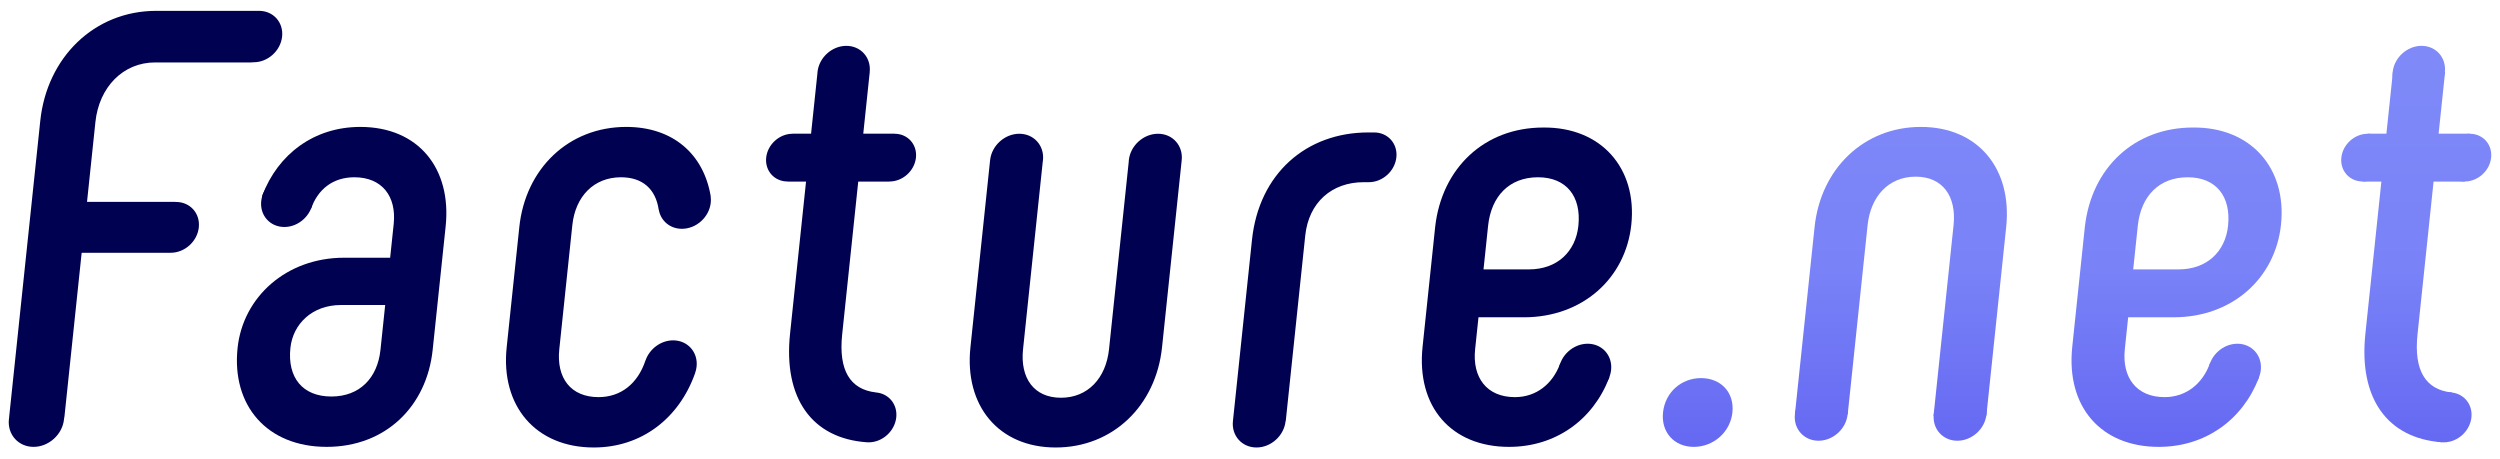 <?xml version="1.0" encoding="UTF-8" standalone="no"?><!DOCTYPE svg PUBLIC "-//W3C//DTD SVG 1.1//EN" "http://www.w3.org/Graphics/SVG/1.1/DTD/svg11.dtd"><svg width="100%" height="100%" viewBox="0 0 2500 459" version="1.1" xmlns="http://www.w3.org/2000/svg" xmlns:xlink="http://www.w3.org/1999/xlink" xml:space="preserve" xmlns:serif="http://www.serif.com/" style="fill-rule:evenodd;clip-rule:evenodd;stroke-linejoin:round;stroke-miterlimit:2;"><path d="M1693.79,446.871c19.654,-0 36.554,-14.738 38.62,-34.388c2.13,-20.266 -11.737,-34.391 -31.391,-34.391c-19.65,-0 -35.875,14.125 -38.004,34.391c-2.067,19.65 11.125,34.388 30.775,34.388Z" style="fill:url(#_Linear1);fill-rule:nonzero;"/><path d="M1794.9,414.358l52.812,0l19.888,-189.183c3.033,-28.863 21.067,-48.517 48.087,-48.517c27.021,0 40.921,19.654 37.888,48.517l-20.046,190.721l52.842,-0.271l19.825,-188.608c6.133,-58.342 -28.167,-100.1 -85.284,-100.1c-57.112,-0 -100.191,41.758 -106.32,100.1l-19.692,187.341Z" style="fill:url(#_Linear2);fill-rule:nonzero;"/><path d="M1962.9,387.988c14.554,-0 25.125,11.816 23.596,26.37c-1.529,14.555 -14.587,26.371 -29.142,26.371c-14.554,0 -25.129,-11.816 -23.6,-26.371c1.53,-14.554 14.588,-26.37 29.146,-26.37Z" style="fill:url(#_Linear3);"/><path d="M1824.04,387.988c14.554,-0 25.129,11.816 23.6,26.37c-1.53,14.555 -14.588,26.371 -29.142,26.371c-14.554,0 -25.129,-11.816 -23.6,-26.371c1.529,-14.554 14.587,-26.37 29.142,-26.37Z" style="fill:url(#_Linear4);"/><path d="M2158.77,446.871c46.304,-0 83.779,-26.721 100.054,-68.975c3.154,-8.179 -47.546,-18.3 -48.85,-14.667c-7.371,20.588 -23.958,33.9 -45.363,33.9c-28.245,0 -42.762,-19.654 -39.795,-47.904l3.358,-31.933l45.446,-0c58.341,-0 101.708,-38.688 107.391,-92.729c5.938,-56.5 -30.27,-97.646 -88.062,-97.034c-58.954,0 -101.292,40.534 -108.038,98.875l-12.65,120.367c-6.325,60.183 28.784,100.1 86.509,100.1Zm-25.563,-177.479l4.584,-43.605c3.1,-29.475 21.066,-48.512 49.929,-48.512c28.25,-0 43.446,19.037 40.345,48.512c-2.708,25.796 -21.162,43.605 -49.412,43.605l-45.446,-0Z" style="fill:url(#_Linear5);fill-rule:nonzero;"/><path d="M2237.39,343.729c14.449,0 24.95,11.734 23.429,26.184c-1.517,14.45 -14.484,26.183 -28.934,26.183c-14.45,-0 -24.95,-11.733 -23.433,-26.183c1.521,-14.45 14.488,-26.184 28.938,-26.184Z" style="fill:url(#_Linear6);"/><path d="M2441.79,442.246c2.983,0.217 12.27,-49.525 10.116,-49.746c-26.55,-2.725 -38.162,-22.225 -34.404,-58.013l16.075,-152.916l31.163,-0l5.037,-47.9l-31.167,-0l6.488,-61.725l-52.2,-0l-6.488,61.725l-18.675,-0l-5.033,47.9l18.675,-0l-16.008,152.304c-6.734,64.062 21.616,104.379 76.421,108.371Z" style="fill:url(#_Linear7);fill-rule:nonzero;"/><path d="M2449.08,392.375c13.788,0 23.8,11.196 22.354,24.979c-1.45,13.788 -13.82,24.979 -27.604,24.979c-13.787,0 -23.804,-11.191 -22.354,-24.979c1.45,-13.783 13.817,-24.979 27.604,-24.979Z" style="fill:url(#_Linear8);"/><path d="M2421.53,45.85c14.4,0 24.867,11.696 23.35,26.096c-1.512,14.4 -14.433,26.092 -28.833,26.092c-14.404,-0 -24.867,-11.692 -23.354,-26.092c1.516,-14.4 14.437,-26.096 28.837,-26.096Z" style="fill:url(#_Linear9);"/><path d="M2367.72,133.754c13.175,0 22.746,10.696 21.363,23.867c-1.388,13.175 -13.205,23.871 -26.38,23.871c-13.175,-0 -22.745,-10.696 -21.362,-23.871c1.387,-13.171 13.204,-23.867 26.379,-23.867Z" style="fill:url(#_Linear10);"/><path d="M2469.77,133.754c13.171,0 22.741,10.696 21.358,23.867c-1.383,13.175 -13.204,23.871 -26.379,23.871c-13.171,-0 -22.742,-10.696 -21.358,-23.871c1.383,-13.171 13.204,-23.867 26.379,-23.867Z" style="fill:url(#_Linear11);"/><path d="M326.671,446.871c58.958,-0 100.062,-40.529 106.004,-97.029l12.971,-123.438c6.067,-57.729 -27.004,-99.487 -85.346,-99.487c-46.329,-0 -82.3,27.358 -97.846,68.237c-2.796,7.346 16.817,15.138 21.729,15.138c0,-0 25.684,1.671 26.938,-1.842c6.775,-18.942 21.517,-31.175 43.275,-31.175c27.633,0 42.212,19.038 39.308,46.671l-3.55,33.779l-46.058,0c-57.729,0 -101.163,39.3 -106.521,90.275c-6.067,57.725 29.529,98.871 89.096,98.871Zm4.679,-50.358c-28.862,-0 -44.058,-19.038 -40.958,-48.513c2.516,-23.95 21.712,-42.992 50.575,-42.992l44.216,0l-4.712,44.834c-2.967,28.25 -20.871,46.671 -49.121,46.671Z" style="fill:#000251;fill-rule:nonzero;"/><path d="M1509.08,446.871c46.317,-0 83.8,-26.738 100.071,-69.013c3.142,-8.17 -47.675,-17.841 -49.083,-14.033c-7.475,20.25 -23.95,33.304 -45.146,33.304c-28.25,0 -42.763,-19.654 -39.796,-47.904l3.358,-31.933l45.446,-0c58.338,-0 101.709,-38.688 107.392,-92.729c5.937,-56.5 -30.271,-97.646 -88.063,-97.034c-58.954,0 -101.291,40.534 -108.037,98.875l-12.65,120.367c-6.325,60.183 28.783,100.1 86.508,100.1Zm-25.562,-177.479l4.583,-43.604c3.1,-29.475 21.067,-48.513 49.929,-48.513c28.25,0 43.446,19.038 40.346,48.513c-2.712,25.795 -21.162,43.604 -49.412,43.604l-45.446,-0Z" style="fill:#000251;fill-rule:nonzero;"/><path d="M695.133,372.975c-0.029,0.142 -0.066,0.288 -0.116,0.425c-15.859,44.746 -53.313,74.087 -101.221,74.087c-58.342,0 -93.259,-41.762 -87.125,-100.104l12.65,-120.366c6.133,-58.342 49.212,-100.1 106.937,-100.1c46.621,-0 77.288,27.087 84.429,69.108c0.055,0.304 0.063,0.617 0.034,0.933c0.225,1.854 0.242,3.779 0.033,5.759c-1.512,14.404 -14.433,26.095 -28.833,26.095c-11.863,0 -21.054,-7.933 -23.079,-18.775c-0.079,-0.133 -0.134,-0.27 -0.154,-0.404c-3.063,-20.675 -16.184,-32.358 -37.721,-32.358c-27.021,-0 -45.604,19.037 -48.638,47.9l-13.037,124.05c-3.034,28.867 11.546,47.904 39.183,47.904c22.379,0 39.233,-13.408 46.975,-36.617c0.033,-0.104 0.083,-0.2 0.154,-0.287c4.038,-11.408 15.25,-19.871 27.529,-19.871c14.471,0 24.984,11.746 23.463,26.217c-0.233,2.208 -0.733,4.354 -1.463,6.404Zm433.571,-211.029c0.021,-0.579 0.063,-1.167 0.125,-1.759c1.533,-14.587 14.625,-26.433 29.217,-26.433c14.591,0 25.191,11.846 23.658,26.433l-19.675,187.196c-6.133,58.342 -49.212,100.104 -106.325,100.104c-57.112,0 -91.412,-41.762 -85.283,-100.104l19.675,-187.196c1.533,-14.587 14.625,-26.433 29.216,-26.433c14.592,0 25.192,11.846 23.659,26.433c-0.063,0.592 -0.146,1.18 -0.246,1.759l-19.683,187.279c-3.034,28.867 10.87,48.517 37.891,48.517c27.021,-0 45.054,-19.65 48.088,-48.517l19.683,-187.279Zm245.421,-29.504c13.725,-0 23.696,11.145 22.254,24.87c-1.441,13.725 -13.758,24.867 -27.483,24.867l-0,0.008l-5.225,0c-31.934,0 -54.942,20.267 -58.429,53.43l-19.5,185.537l-0.155,0c-1.524,14.533 -14.566,26.333 -29.095,26.333c-14.534,0 -25.092,-11.8 -23.567,-26.333l19.05,-181.242c6.971,-66.325 54.283,-107.47 116.313,-107.47l5.837,-0Zm-1364.98,285.079c0.004,-0.409 0.029,-0.829 0.075,-1.267l31.054,-295.479c6.65,-63.254 53.929,-109.929 115.954,-109.929l102.887,-0c14.188,-0 24.496,11.521 23.005,25.708c-1.488,14.188 -14.221,25.708 -28.409,25.708l-2.721,0.171l-95.883,0c-31.933,0 -56.012,24.567 -59.692,59.571l-8.387,79.833l86.862,0l2.192,0.121c14.025,0 24.213,11.384 22.738,25.409c-1.475,14.02 -14.055,25.404 -28.08,25.404l-2.208,0.037l-86.862,0l-17.18,163.446c-0.079,0.75 -0.208,1.458 -0.391,2.117c-0.021,0.312 -0.05,0.625 -0.084,0.941c-1.595,15.213 -15.245,27.559 -30.454,27.559c-15.212,-0 -26.262,-12.346 -24.662,-27.559c0.062,-0.604 0.146,-1.2 0.246,-1.791Zm808.258,-344.171c0.025,-0.467 0.062,-0.933 0.108,-1.404c1.517,-14.4 14.438,-26.096 28.838,-26.096c14.4,-0 24.862,11.696 23.35,26.096l0.05,-0l-6.488,61.725l31.338,-0l-0.008,0.083c13.17,0 22.741,10.696 21.358,23.867c-1.383,13.175 -13.204,23.871 -26.379,23.871l-0.009,0.079l-31.333,-0l-16.071,152.916c-3.737,35.534 7.684,55.009 33.834,57.951c0.029,0.004 0.058,0.012 0.083,0.033c12.65,1.104 21.554,11.833 20.183,24.883c-1.45,13.788 -13.821,24.979 -27.604,24.979c-0.6,0 -1.187,-0.02 -1.771,-0.062c-0.016,0.004 -0.037,0.004 -0.054,0.004c-55.058,-3.833 -83.558,-44.188 -76.808,-108.4l16.008,-152.304l-18.504,-0l0.008,-0.079c-13.175,-0 -22.746,-10.696 -21.362,-23.871c1.387,-13.171 13.204,-23.867 26.379,-23.867l0.008,-0.083l18.504,-0l6.342,-60.321Zm770.279,270.379c14.45,0 24.946,11.733 23.429,26.183c-1.521,14.45 -14.483,26.184 -28.933,26.184c-14.454,-0 -24.95,-11.734 -23.433,-26.184c1.52,-14.45 14.483,-26.183 28.937,-26.183Zm-1297.9,-168.446c14.267,0 24.634,11.584 23.134,25.854c-1.5,14.267 -14.3,25.85 -28.567,25.85c-14.271,0 -24.633,-11.583 -23.138,-25.85c1.5,-14.27 14.305,-25.854 28.571,-25.854Z" style="fill:#000251;fill-rule:nonzero;"/><defs><linearGradient id="_Linear1" x1="0" y1="0" x2="1" y2="0" gradientUnits="userSpaceOnUse" gradientTransform="matrix(2.46692e-14,402.878,-402.878,2.46692e-14,2036.02,51.772)"><stop offset="0" style="stop-color:#7f8af8;stop-opacity:1"/><stop offset="0.54" style="stop-color:#7982f7;stop-opacity:1"/><stop offset="1" style="stop-color:#6467f2;stop-opacity:1"/></linearGradient><linearGradient id="_Linear2" x1="0" y1="0" x2="1" y2="0" gradientUnits="userSpaceOnUse" gradientTransform="matrix(2.46692e-14,402.878,-402.878,2.46692e-14,2036.02,51.772)"><stop offset="0" style="stop-color:#7f8af8;stop-opacity:1"/><stop offset="0.54" style="stop-color:#7982f7;stop-opacity:1"/><stop offset="1" style="stop-color:#6467f2;stop-opacity:1"/></linearGradient><linearGradient id="_Linear3" x1="0" y1="0" x2="1" y2="0" gradientUnits="userSpaceOnUse" gradientTransform="matrix(2.46692e-14,402.878,-402.878,2.46692e-14,2036.02,51.772)"><stop offset="0" style="stop-color:#7f8af8;stop-opacity:1"/><stop offset="0.54" style="stop-color:#7982f7;stop-opacity:1"/><stop offset="1" style="stop-color:#6467f2;stop-opacity:1"/></linearGradient><linearGradient id="_Linear4" x1="0" y1="0" x2="1" y2="0" gradientUnits="userSpaceOnUse" gradientTransform="matrix(2.46692e-14,402.878,-402.878,2.46692e-14,2036.02,51.772)"><stop offset="0" style="stop-color:#7f8af8;stop-opacity:1"/><stop offset="0.54" style="stop-color:#7982f7;stop-opacity:1"/><stop offset="1" style="stop-color:#6467f2;stop-opacity:1"/></linearGradient><linearGradient id="_Linear5" x1="0" y1="0" x2="1" y2="0" gradientUnits="userSpaceOnUse" gradientTransform="matrix(2.46692e-14,402.878,-402.878,2.46692e-14,2036.02,51.772)"><stop offset="0" style="stop-color:#7f8af8;stop-opacity:1"/><stop offset="0.54" style="stop-color:#7982f7;stop-opacity:1"/><stop offset="1" style="stop-color:#6467f2;stop-opacity:1"/></linearGradient><linearGradient id="_Linear6" x1="0" y1="0" x2="1" y2="0" gradientUnits="userSpaceOnUse" gradientTransform="matrix(2.46692e-14,402.878,-402.878,2.46692e-14,2036.02,51.772)"><stop offset="0" style="stop-color:#7f8af8;stop-opacity:1"/><stop offset="0.54" style="stop-color:#7982f7;stop-opacity:1"/><stop offset="1" style="stop-color:#6467f2;stop-opacity:1"/></linearGradient><linearGradient id="_Linear7" x1="0" y1="0" x2="1" y2="0" gradientUnits="userSpaceOnUse" gradientTransform="matrix(2.46692e-14,402.878,-402.878,2.46692e-14,2036.02,51.772)"><stop offset="0" style="stop-color:#7f8af8;stop-opacity:1"/><stop offset="0.54" style="stop-color:#7982f7;stop-opacity:1"/><stop offset="1" style="stop-color:#6467f2;stop-opacity:1"/></linearGradient><linearGradient id="_Linear8" x1="0" y1="0" x2="1" y2="0" gradientUnits="userSpaceOnUse" gradientTransform="matrix(2.46692e-14,402.878,-402.878,2.46692e-14,2036.02,51.772)"><stop offset="0" style="stop-color:#7f8af8;stop-opacity:1"/><stop offset="0.54" style="stop-color:#7982f7;stop-opacity:1"/><stop offset="1" style="stop-color:#6467f2;stop-opacity:1"/></linearGradient><linearGradient id="_Linear9" x1="0" y1="0" x2="1" y2="0" gradientUnits="userSpaceOnUse" gradientTransform="matrix(2.46692e-14,402.878,-402.878,2.46692e-14,2036.02,51.772)"><stop offset="0" style="stop-color:#7f8af8;stop-opacity:1"/><stop offset="0.54" style="stop-color:#7982f7;stop-opacity:1"/><stop offset="1" style="stop-color:#6467f2;stop-opacity:1"/></linearGradient><linearGradient id="_Linear10" x1="0" y1="0" x2="1" y2="0" gradientUnits="userSpaceOnUse" gradientTransform="matrix(2.46692e-14,402.878,-402.878,2.46692e-14,2036.02,51.772)"><stop offset="0" style="stop-color:#7f8af8;stop-opacity:1"/><stop offset="0.54" style="stop-color:#7982f7;stop-opacity:1"/><stop offset="1" style="stop-color:#6467f2;stop-opacity:1"/></linearGradient><linearGradient id="_Linear11" x1="0" y1="0" x2="1" y2="0" gradientUnits="userSpaceOnUse" gradientTransform="matrix(2.46692e-14,402.878,-402.878,2.46692e-14,2036.02,51.772)"><stop offset="0" style="stop-color:#7f8af8;stop-opacity:1"/><stop offset="0.54" style="stop-color:#7982f7;stop-opacity:1"/><stop offset="1" style="stop-color:#6467f2;stop-opacity:1"/></linearGradient></defs></svg>